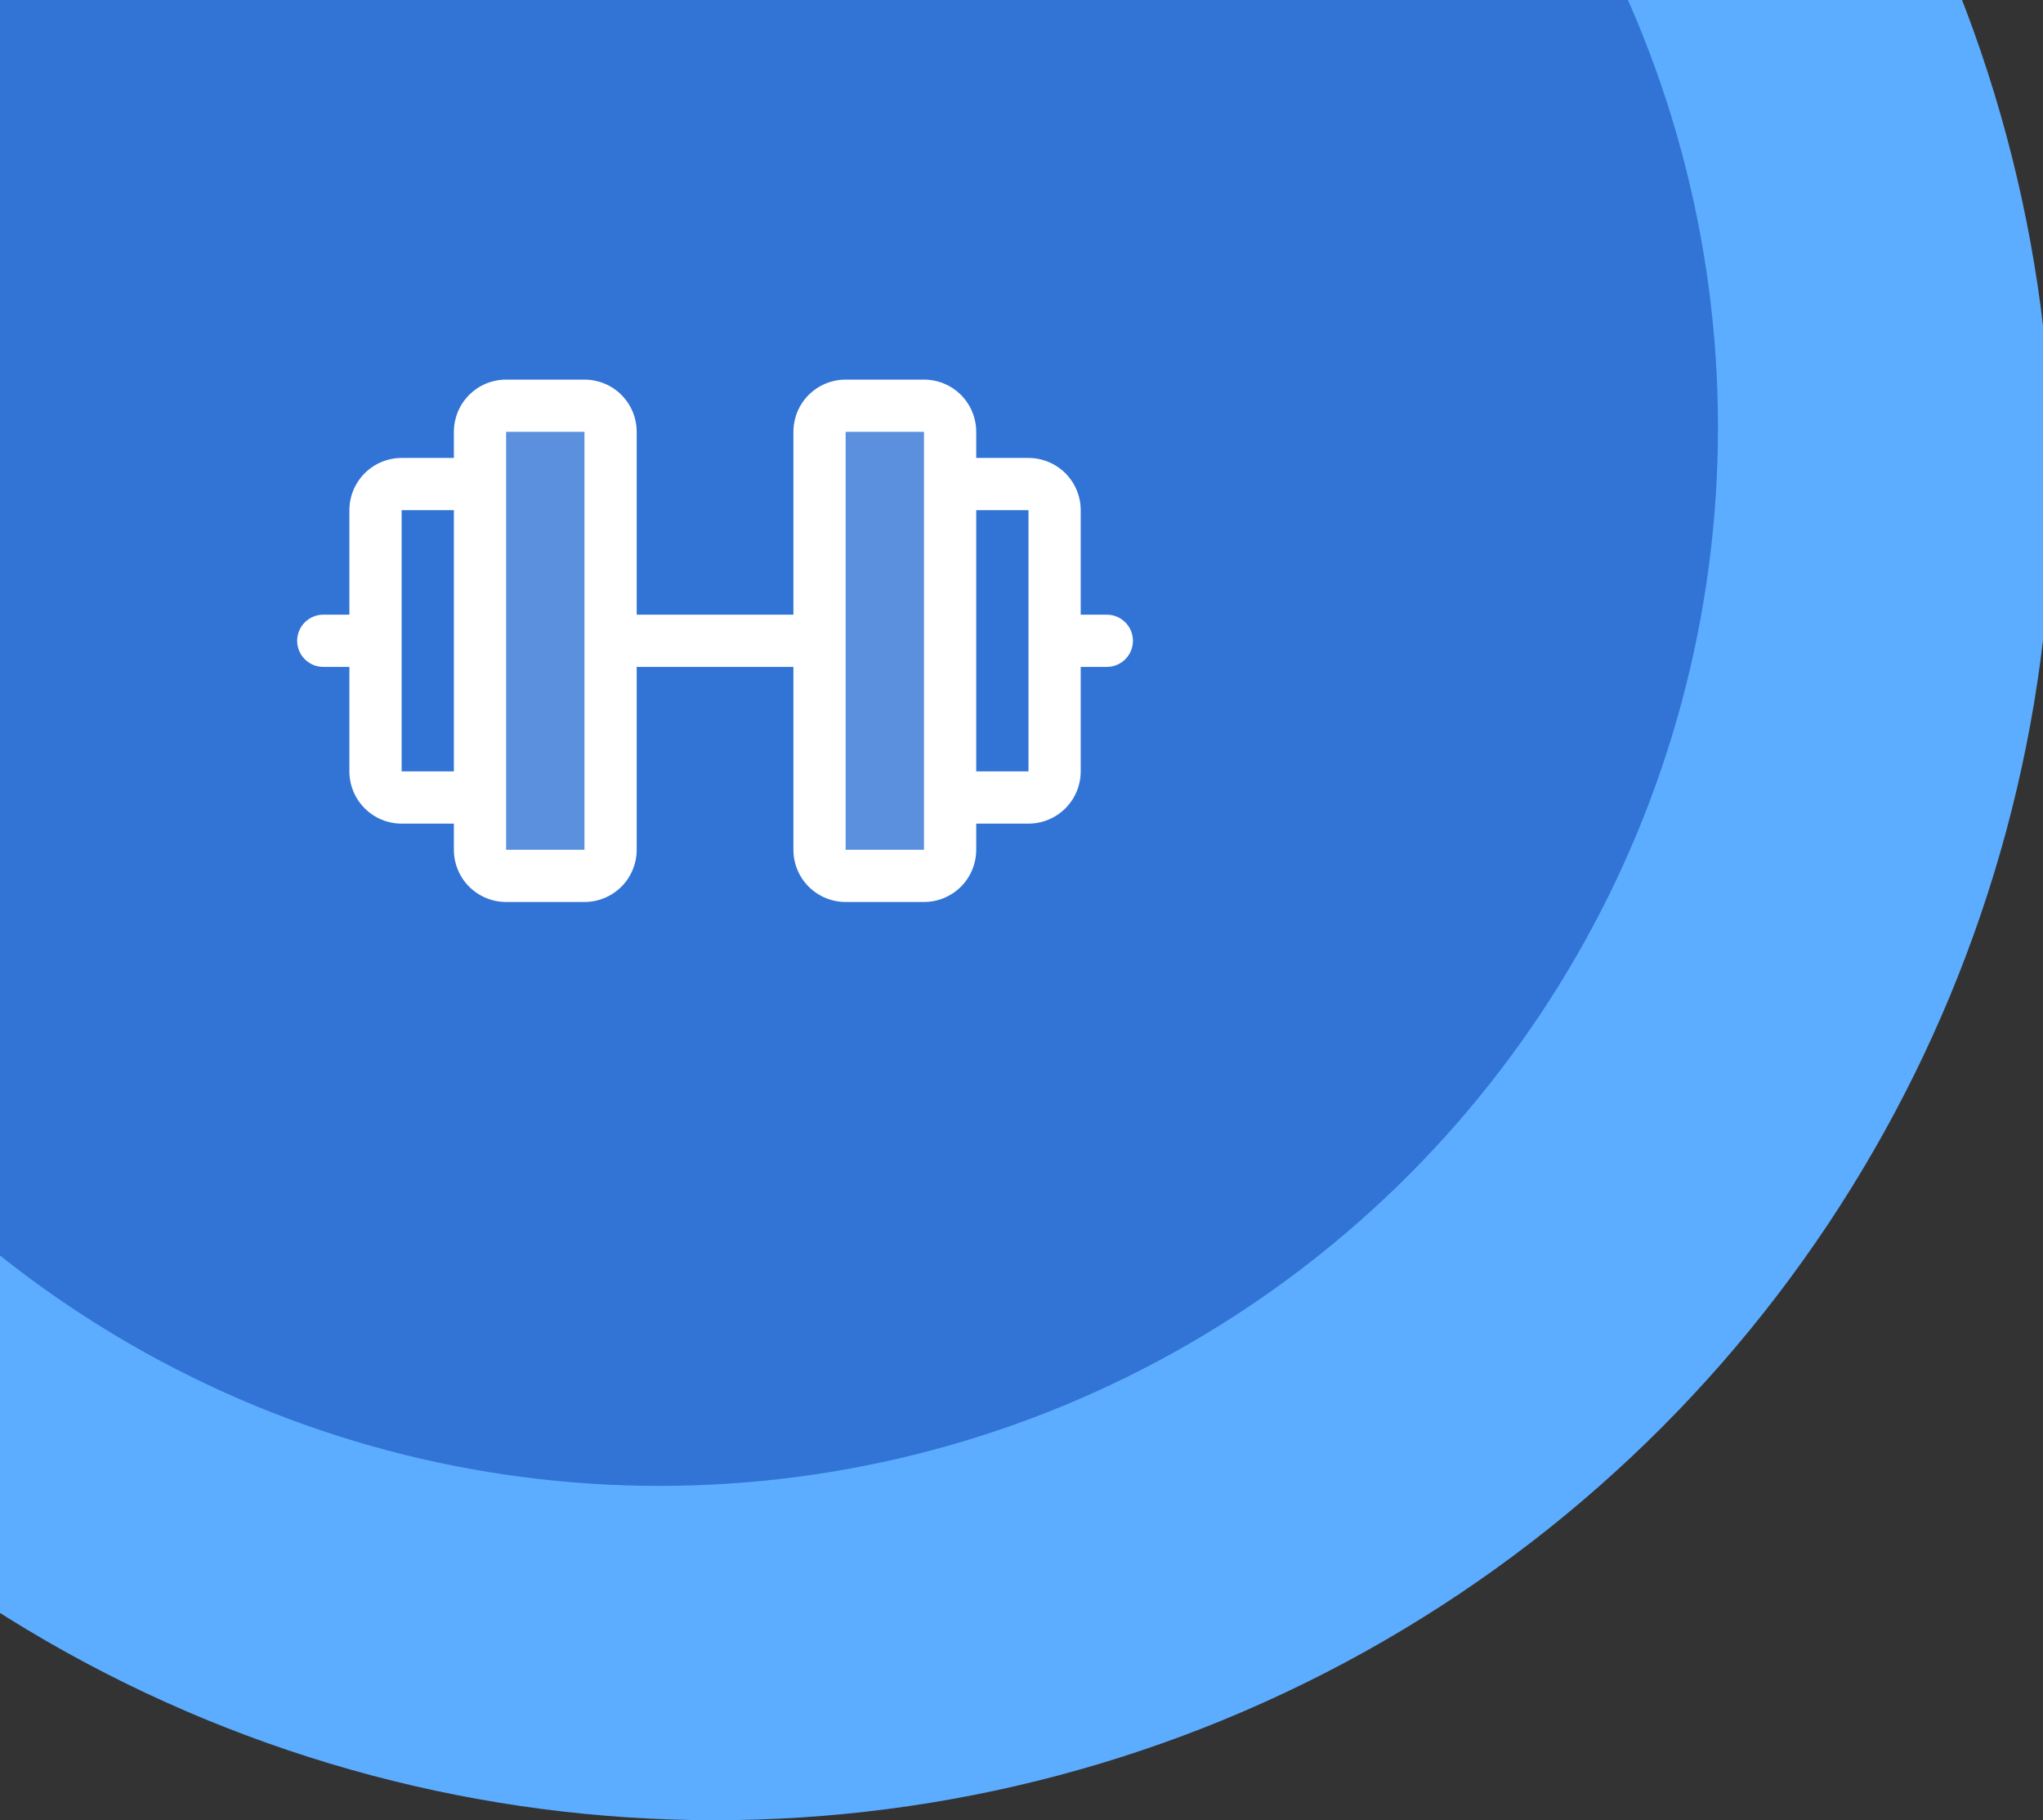 <svg width="110" height="98" viewBox="0 0 110 98" fill="none" xmlns="http://www.w3.org/2000/svg">
<rect x="0" y="0" width="110" height="98" fill="#333333" stroke="none"/>
<g clip-path="url(#clip0_4634_47933)">
<circle cx="38.5" cy="26" r="72" fill="#5CADFF"/>
<circle cx="35.5" cy="23" r="57" fill="#3174d6"/>
<g clip-path="url(#clip1_4634_47933)">
<path opacity="0.2" d="M32.875 23.25V45.75C32.875 46.123 32.727 46.481 32.463 46.744C32.199 47.008 31.842 47.156 31.469 47.156H27.25C26.877 47.156 26.519 47.008 26.256 46.744C25.992 46.481 25.844 46.123 25.844 45.75V23.25C25.844 22.877 25.992 22.519 26.256 22.256C26.519 21.992 26.877 21.844 27.25 21.844H31.469C31.842 21.844 32.199 21.992 32.463 22.256C32.727 22.519 32.875 22.877 32.875 23.25ZM49.75 21.844H45.531C45.158 21.844 44.801 21.992 44.537 22.256C44.273 22.519 44.125 22.877 44.125 23.25V45.75C44.125 46.123 44.273 46.481 44.537 46.744C44.801 47.008 45.158 47.156 45.531 47.156H49.75C50.123 47.156 50.481 47.008 50.744 46.744C51.008 46.481 51.156 46.123 51.156 45.75V23.25C51.156 22.877 51.008 22.519 50.744 22.256C50.481 21.992 50.123 21.844 49.75 21.844Z" fill="white"/>
<path d="M59.594 33.094H58.188V27.469C58.188 26.723 57.891 26.008 57.364 25.48C56.836 24.953 56.121 24.656 55.375 24.656H52.562V23.25C52.562 22.504 52.266 21.789 51.739 21.261C51.211 20.734 50.496 20.438 49.75 20.438H45.531C44.785 20.438 44.07 20.734 43.542 21.261C43.015 21.789 42.719 22.504 42.719 23.25V33.094H34.281V23.25C34.281 22.504 33.985 21.789 33.458 21.261C32.93 20.734 32.215 20.438 31.469 20.438H27.25C26.504 20.438 25.789 20.734 25.261 21.261C24.734 21.789 24.438 22.504 24.438 23.25V24.656H21.625C20.879 24.656 20.164 24.953 19.636 25.48C19.109 26.008 18.812 26.723 18.812 27.469V33.094H17.406C17.033 33.094 16.676 33.242 16.412 33.506C16.148 33.769 16 34.127 16 34.5C16 34.873 16.148 35.231 16.412 35.494C16.676 35.758 17.033 35.906 17.406 35.906H18.812V41.531C18.812 42.277 19.109 42.992 19.636 43.52C20.164 44.047 20.879 44.344 21.625 44.344H24.438V45.75C24.438 46.496 24.734 47.211 25.261 47.739C25.789 48.266 26.504 48.562 27.25 48.562H31.469C32.215 48.562 32.93 48.266 33.458 47.739C33.985 47.211 34.281 46.496 34.281 45.75V35.906H42.719V45.75C42.719 46.496 43.015 47.211 43.542 47.739C44.07 48.266 44.785 48.562 45.531 48.562H49.75C50.496 48.562 51.211 48.266 51.739 47.739C52.266 47.211 52.562 46.496 52.562 45.75V44.344H55.375C56.121 44.344 56.836 44.047 57.364 43.52C57.891 42.992 58.188 42.277 58.188 41.531V35.906H59.594C59.967 35.906 60.324 35.758 60.588 35.494C60.852 35.231 61 34.873 61 34.5C61 34.127 60.852 33.769 60.588 33.506C60.324 33.242 59.967 33.094 59.594 33.094ZM21.625 41.531V27.469H24.438V41.531H21.625ZM31.469 45.75H27.25V23.25H31.469V45.75ZM49.75 45.75H45.531V23.25H49.75V42.908C49.75 42.918 49.75 42.927 49.75 42.938C49.75 42.948 49.75 42.959 49.75 42.967V45.75ZM55.375 41.531H52.562V27.469H55.375V41.531Z" fill="white"/>
</g>
</g>
<defs>
<clipPath id="clip0_4634_47933">
<rect width="110" height="98" fill="white"/>
</clipPath>
<clipPath id="clip1_4634_47933">
<rect width="45" height="45" fill="white" transform="translate(16 12)"/>
</clipPath>
</defs>
</svg>
